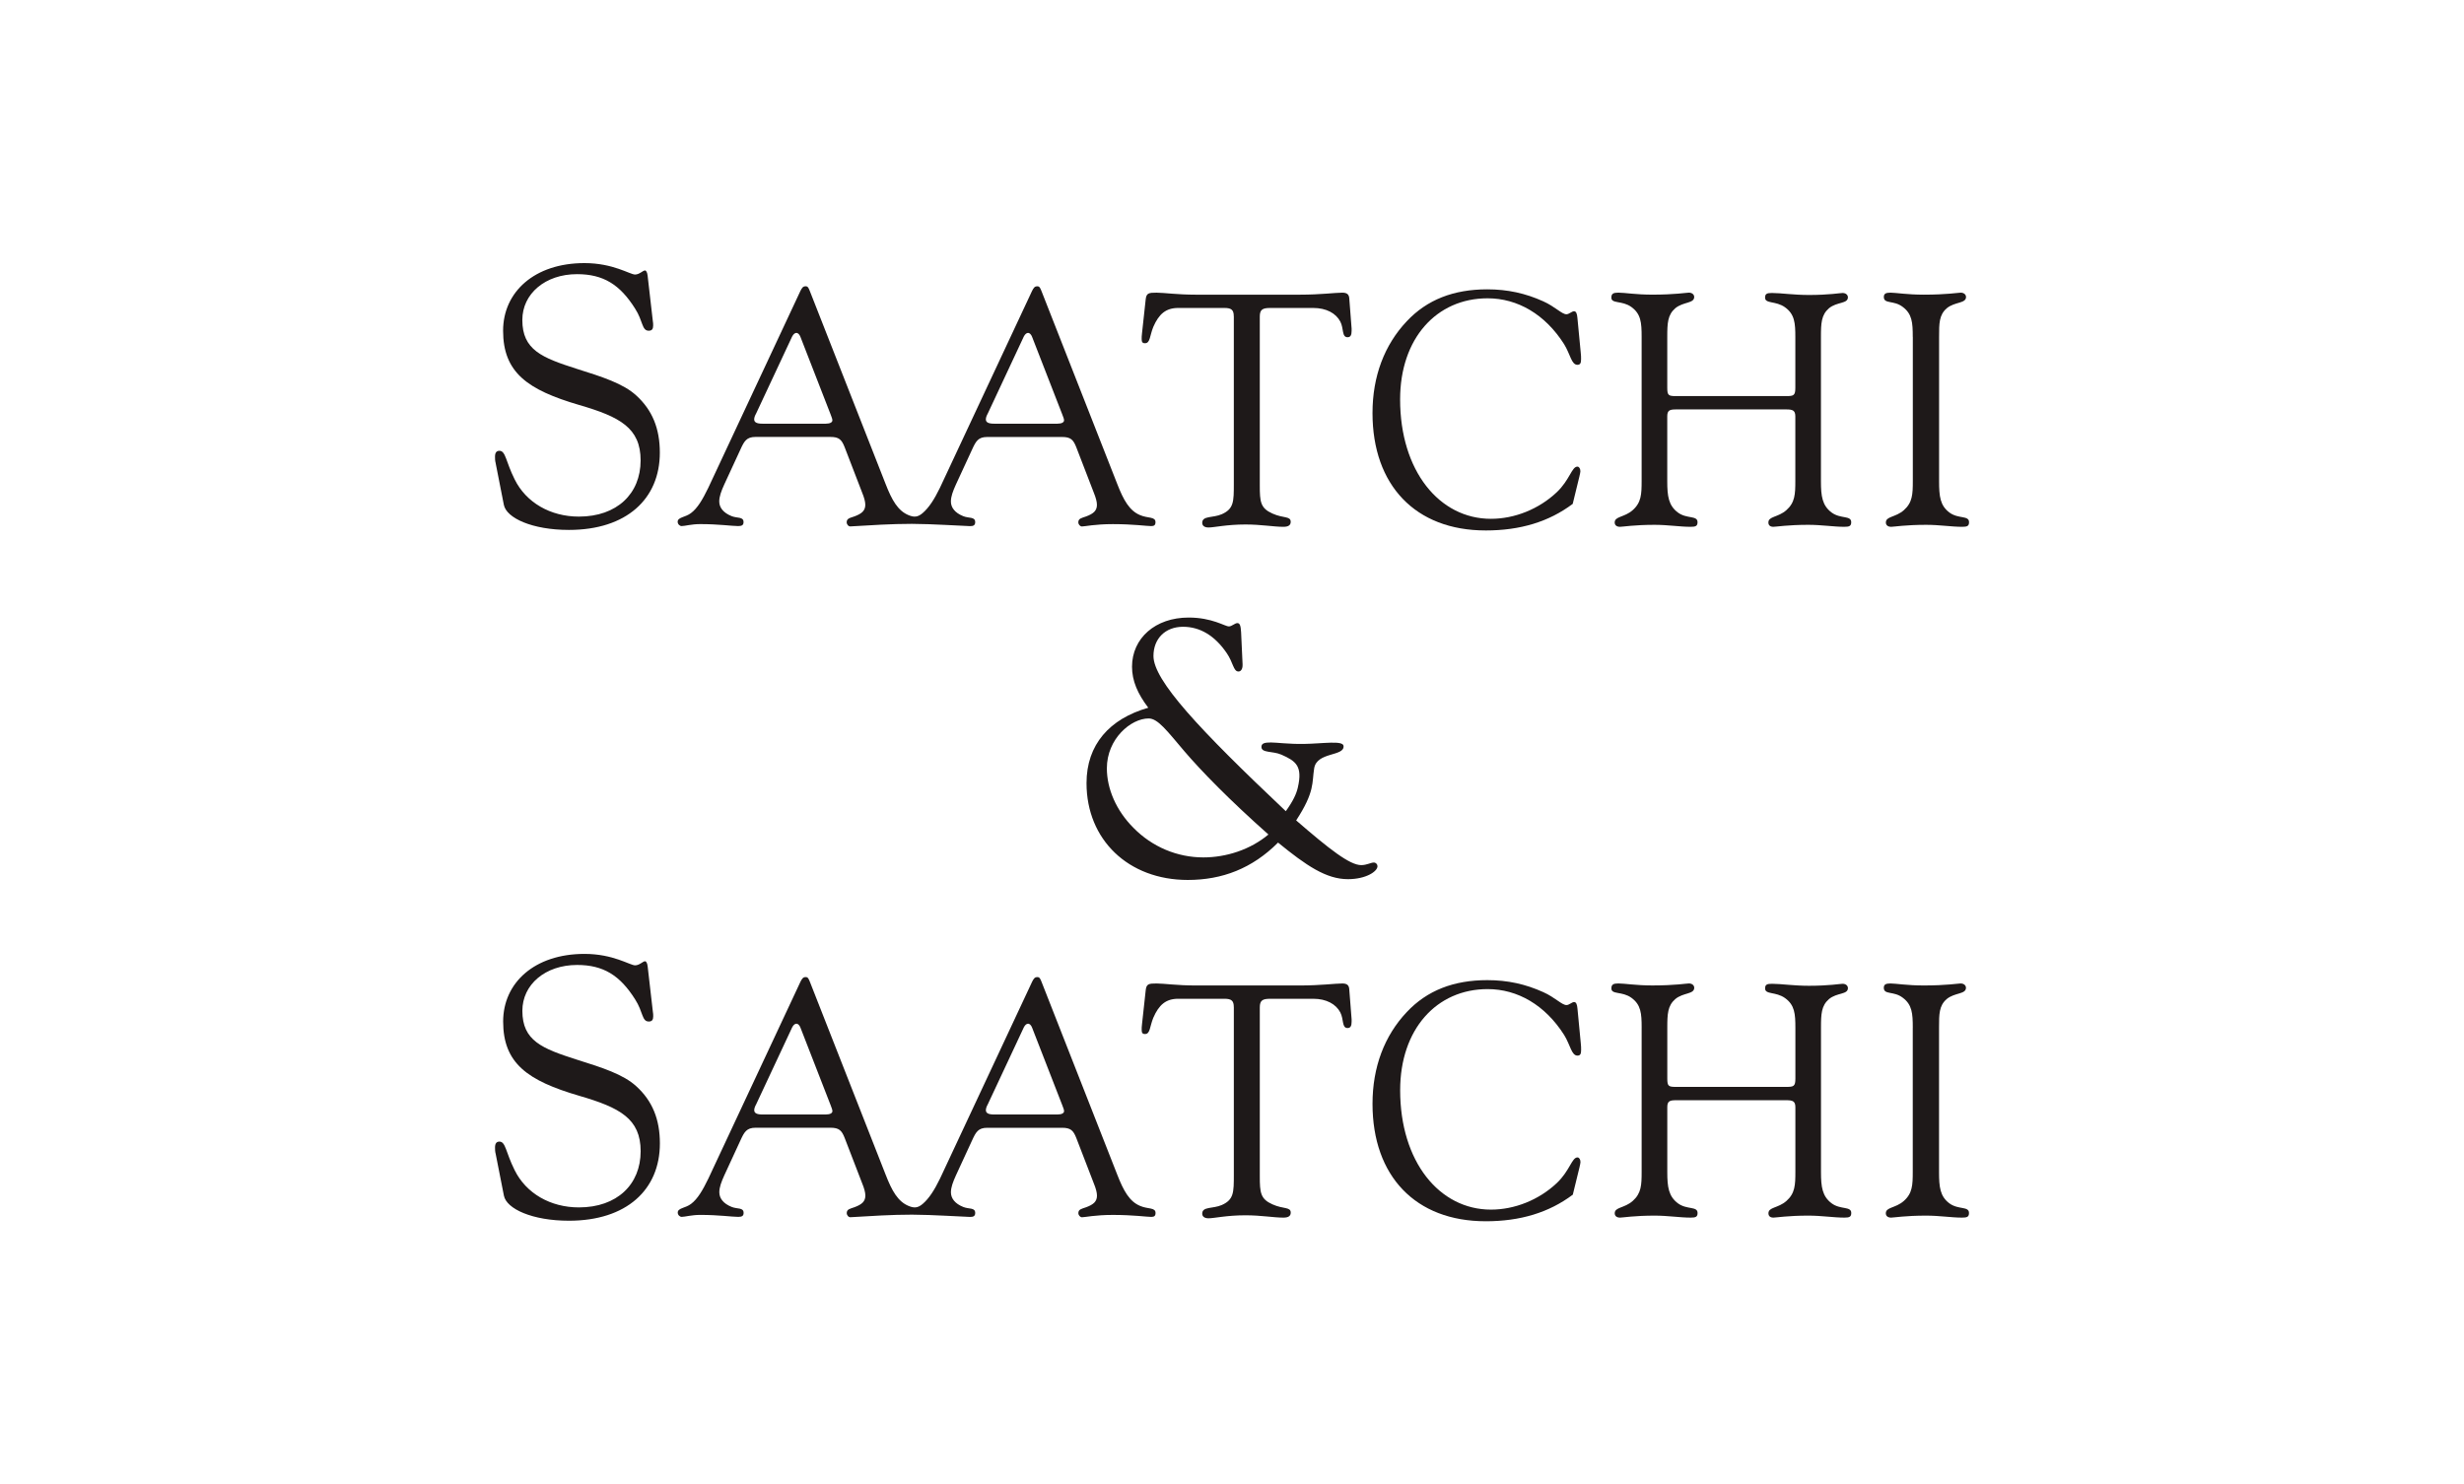 <?xml version="1.0" encoding="UTF-8"?><svg id="Layer_1" xmlns="http://www.w3.org/2000/svg" viewBox="0 0 151.028 91"><g><path d="m30.386,28.409c-.045-.159-.045-.296-.045-.408,0-.25.09-.364.272-.364.385,0,.385.657.929,1.745.702,1.429,2.198,2.289,3.941,2.289,2.333,0,3.783-1.404,3.783-3.444,0-1.993-1.268-2.673-3.761-3.398-3.172-.928-4.668-1.993-4.668-4.554,0-2.379,1.926-4.146,4.985-4.146,1.767,0,2.787.701,3.103.701.271,0,.475-.25.612-.25.068,0,.136.114.158.318l.317,2.764c.023.114.023.204.023.295,0,.204-.068.317-.272.317-.43,0-.34-.589-.838-1.36-.929-1.473-1.948-2.107-3.556-2.107-1.949,0-3.353,1.201-3.353,2.81,0,1.835,1.201,2.311,3.33,2.992,1.586.498,2.855.906,3.648,1.631.997.906,1.45,2.04,1.45,3.511,0,2.832-2.039,4.736-5.573,4.736-2.244,0-3.83-.726-3.988-1.54l-.499-2.539h0Z" style="fill:#1e1919; fill-rule:evenodd;"/><path d="m59.446,32.255c.225.006.327-.06.327-.243,0-.347-.387-.225-.734-.368-.51-.204-.755-.531-.755-.898,0-.306.122-.632.306-1.039l.999-2.162c.225-.49.368-.755.918-.755h4.587c.53,0,.693.163.877.633l1.061,2.752c.142.346.203.593.203.774,0,.367-.224.551-.673.715-.285.101-.469.122-.469.367,0,.103.102.245.224.245.184,0,.795-.144,1.897-.144,1.263,0,2.059.121,2.345.121.184,0,.265-.06.265-.243,0-.347-.469-.225-.939-.428-.652-.266-1.02-.918-1.407-1.917l-4.628-11.786c-.082-.203-.122-.327-.266-.327-.163,0-.224.082-.326.285l-5.648,12.072c-.346.712-.674,1.218-1.061,1.549-.304.26-.535.259-.863.123-.651-.269-1.02-.918-1.407-1.917l-4.628-11.786c-.082-.203-.122-.327-.265-.327-.163,0-.224.082-.326.285l-5.648,12.072c-.347.712-.653,1.244-1.061,1.549-.346.265-.815.245-.815.531,0,.143.122.264.244.264.203,0,.592-.121,1.142-.121,1.142,0,1.937.121,2.325.121.225,0,.327-.06.327-.243,0-.347-.387-.225-.734-.368-.51-.204-.755-.531-.755-.898,0-.306.122-.632.306-1.039l.999-2.162c.224-.49.367-.755.918-.755h4.588c.53,0,.692.163.877.633l1.06,2.752c.143.346.204.593.204.774,0,.367-.225.551-.673.715-.287.101-.469.122-.469.367,0,.103.102.252.224.245,1.305-.076,2.5-.157,3.775-.157,1.244.003,3.107.129,3.551.139h0Zm-8.815-6.28h-3.894c-.347,0-.51-.081-.51-.264,0-.103.041-.225.122-.368l2.203-4.71c.082-.163.184-.225.265-.225.082,0,.184.082.245.244l1.856,4.771c.061.163.102.266.102.347-.001.122-.144.203-.388.203h0Zm14.199,0h-3.894c-.346,0-.509-.081-.509-.264,0-.103.041-.225.122-.368l2.203-4.71c.081-.163.183-.225.265-.225.081,0,.184.082.244.244l1.856,4.771c.062.163.103.266.103.347-.002.122-.145.203-.389.203h0Z" style="fill:#1e1919; fill-rule:evenodd;"/><path d="m75.623,19.389c0-.387-.143-.509-.571-.509h-2.834c-.754,0-1.183.367-1.529,1.163-.224.55-.183.999-.509.999-.163,0-.203-.082-.203-.265,0-.081,0-.204.021-.346l.224-2.06c.041-.408.184-.428.673-.428.449,0,1.244.123,2.406.123h6.362c1.285,0,2.162-.123,2.611-.123.285,0,.408.102.428.346l.143,1.856v.143c0,.244-.062.387-.245.387-.367,0-.224-.53-.448-.959-.266-.509-.856-.835-1.652-.835h-2.651c-.469,0-.632.103-.632.53v10.338c0,1.02.04,1.407.774,1.734.673.306,1.121.143,1.121.51,0,.204-.143.305-.449.305-.592,0-1.366-.143-2.324-.143-1.163,0-1.917.184-2.263.184-.245,0-.387-.104-.387-.285,0-.45.653-.288,1.204-.531.733-.327.733-.775.733-1.856v-10.277h-.001Z" style="fill:#1e1919; fill-rule:evenodd;"/><path d="m91.059,32.52c-4.303,0-6.933-2.773-6.933-7.197,0-2.263.734-4.181,2.1-5.628,1.244-1.326,2.875-1.957,4.935-1.957,1.244,0,2.345.244,3.426.733.733.327,1.141.795,1.426.795.163,0,.327-.184.469-.184.122,0,.183.143.204.409l.203,2.12c.021.163.021.285.021.408,0,.224-.041.346-.224.346-.368,0-.428-.632-.815-1.263-1.163-1.835-2.855-2.814-4.69-2.814-3.14,0-5.363,2.468-5.363,6.199,0,4.384,2.405,7.32,5.566,7.32,1.448,0,2.936-.591,4.037-1.631.795-.754.918-1.569,1.264-1.569.102,0,.183.122.183.284,0,.042-.021.163-.062.327l-.408,1.673c-1.466,1.101-3.22,1.63-5.34,1.63h0Z" style="fill:#1e1919; fill-rule:evenodd;"/><path d="m100.622,20.653c0-.877-.041-1.407-.632-1.835-.572-.408-1.224-.183-1.224-.571,0-.244.122-.306.428-.306.387,0,1.08.123,2.08.123,1.386,0,2.1-.123,2.243-.123.204,0,.327.123.327.265,0,.408-.673.285-1.161.693-.469.408-.49.918-.49,1.754v3.12c0,.469.081.51.53.51h6.77c.45,0,.55-.041.55-.51v-3.099c0-.877-.041-1.407-.632-1.835-.571-.408-1.223-.203-1.223-.592,0-.244.122-.285.428-.285.55,0,1.305.122,2.263.122,1.223,0,1.916-.122,2.059-.122.204,0,.327.122.327.265,0,.408-.673.266-1.163.673-.469.408-.49.918-.49,1.754v8.849c0,.918.081,1.489.653,1.917.55.408,1.203.163,1.203.593,0,.243-.122.284-.428.284-.653,0-1.386-.122-2.203-.122-1.244,0-1.978.122-2.14.122-.204,0-.306-.101-.306-.265,0-.387.591-.306,1.101-.755.53-.468.55-.979.55-1.793v-3.956c0-.367-.162-.428-.55-.428h-6.77c-.387,0-.53.062-.53.428v3.975c0,.918.081,1.489.652,1.917.55.408,1.204.163,1.204.593,0,.243-.123.284-.428.284-.652,0-1.386-.122-2.203-.122-1.244,0-1.957.122-2.121.122-.204,0-.326-.101-.326-.265,0-.387.592-.306,1.101-.755.531-.468.55-.979.55-1.793v-8.832h0Z" style="fill:#1e1919; fill-rule:evenodd;"/><path d="m117.241,20.653c0-.877-.041-1.407-.612-1.835-.55-.428-1.161-.163-1.161-.611,0-.203.122-.265.407-.265.327,0,1.02.123,2.04.123,1.386,0,2.121-.123,2.263-.123.204,0,.327.123.327.265,0,.408-.693.285-1.183.693-.468.408-.468.918-.468,1.754v8.849c0,.918.062,1.489.632,1.917.551.408,1.204.163,1.204.593,0,.243-.122.284-.428.284-.652,0-1.367-.122-2.202-.122-1.264,0-1.979.122-2.141.122-.203,0-.327-.101-.327-.265,0-.387.592-.306,1.102-.755.53-.468.55-.979.55-1.793v-8.832h-.001Z" style="fill:#1e1919; fill-rule:evenodd;"/></g><path id="Shape" d="m72.805,53.947c-3.647,0-6.208-2.469-6.208-5.936,0-2.357,1.407-3.944,3.786-4.622-.656-.862-.997-1.654-.997-2.515,0-1.745,1.428-3.014,3.467-3.014,1.45,0,2.221.543,2.471.543.182,0,.363-.203.521-.203.159,0,.204.181.227.566l.09,1.949v.068c0,.25-.113.385-.25.385-.317,0-.317-.543-.725-1.133-.726-1.065-1.632-1.609-2.674-1.609-1.088,0-1.813.726-1.813,1.79,0,1.495,2.765,4.463,8.112,9.516.454-.634.644-1.055.733-1.435.314-1.331-.116-1.641-1.004-2.031-.539-.235-1.223-.09-1.223-.475,0-.227.203-.272.588-.272.317,0,1.112.103,1.995.09,1.183-.017,2.416-.229,2.45.123.063.658-1.635.348-1.8,1.371-.144.886.052,1.426-1.104,3.194,2.04,1.767,3.285,2.741,3.988,2.741.34,0,.589-.158.77-.158.137,0,.226.113.226.227,0,.317-.701.793-1.812.793-1.337,0-2.56-.838-4.282-2.243-1.587,1.589-3.425,2.291-5.533,2.291h0Zm-.224-7.908c-1.042-1.223-1.608-1.993-2.175-1.993-1.088,0-2.562,1.246-2.562,3.058,0,1.246.566,2.584,1.631,3.648,1.155,1.178,2.696,1.813,4.281,1.813,1.407,0,2.882-.475,3.991-1.404-2.4-2.131-4.101-3.876-5.166-5.121h0Z" style="fill:#1e1919; fill-rule:evenodd;"/><g><path d="m30.387,70.76c-.045-.159-.045-.296-.045-.408,0-.25.089-.364.271-.364.385,0,.385.657.929,1.745.702,1.429,2.198,2.289,3.942,2.289,2.333,0,3.784-1.404,3.784-3.444,0-1.993-1.269-2.673-3.762-3.398-3.172-.928-4.666-1.993-4.666-4.554,0-2.379,1.926-4.146,4.985-4.146,1.767,0,2.787.701,3.103.701.272,0,.475-.25.612-.25.068,0,.136.114.158.318l.317,2.764c.023.114.023.204.023.295,0,.204-.068.317-.272.317-.43,0-.34-.589-.838-1.36-.929-1.473-1.948-2.107-3.556-2.107-1.948,0-3.354,1.201-3.354,2.81,0,1.835,1.201,2.311,3.331,2.992,1.587.498,2.854.906,3.648,1.631.997.906,1.45,2.04,1.45,3.511,0,2.832-2.04,4.736-5.573,4.736-2.244,0-3.83-.726-3.988-1.54l-.5-2.539h0Z" style="fill:#1e1919; fill-rule:evenodd;"/><path d="m59.448,74.606c.225.006.326-.06.326-.243,0-.347-.386-.225-.733-.368-.51-.204-.755-.531-.755-.898,0-.306.123-.632.307-1.039l.998-2.162c.225-.49.368-.755.919-.755h4.587c.53,0,.693.163.877.633l1.061,2.752c.143.346.203.593.203.774,0,.367-.224.551-.673.715-.285.101-.469.122-.469.367,0,.103.103.245.225.245.184,0,.795-.144,1.897-.144,1.263,0,2.059.121,2.345.121.184,0,.265-.06.265-.243,0-.347-.469-.225-.938-.428-.653-.266-1.02-.918-1.408-1.917l-4.627-11.786c-.082-.203-.122-.327-.266-.327-.162,0-.225.082-.326.285l-5.648,12.072c-.347.712-.674,1.218-1.061,1.549-.304.26-.535.259-.863.123-.651-.269-1.02-.918-1.407-1.917l-4.628-11.786c-.083-.203-.123-.327-.266-.327-.162,0-.224.082-.326.285l-5.648,12.072c-.347.712-.653,1.244-1.06,1.549-.346.265-.815.245-.815.531,0,.143.122.264.244.264.203,0,.592-.121,1.142-.121,1.142,0,1.938.121,2.325.121.225,0,.327-.06.327-.243,0-.347-.388-.225-.734-.368-.51-.204-.755-.531-.755-.898,0-.306.122-.632.306-1.039l.998-2.162c.225-.49.368-.755.918-.755h4.588c.53,0,.693.163.876.633l1.061,2.752c.143.346.204.593.204.774,0,.367-.225.551-.673.715-.285.101-.469.122-.469.367,0,.103.102.252.224.245,1.306-.076,2.5-.157,3.776-.157,1.241.003,3.103.129,3.548.139h0Zm-8.815-6.28h-3.894c-.346,0-.509-.081-.509-.264,0-.103.041-.225.122-.368l2.203-4.71c.081-.163.184-.225.264-.225.082,0,.185.082.245.244l1.856,4.771c.061.163.102.266.102.347-.001.122-.144.203-.388.203h0Zm14.199,0h-3.895c-.346,0-.508-.081-.508-.264,0-.103.04-.225.121-.368l2.204-4.71c.08-.163.182-.225.265-.225.08,0,.183.082.243.244l1.856,4.771c.063.163.103.266.103.347-.001.122-.144.203-.388.203h0Z" style="fill:#1e1919; fill-rule:evenodd;"/><path d="m75.625,61.74c0-.387-.144-.509-.571-.509h-2.835c-.754,0-1.182.367-1.528,1.163-.225.55-.184.999-.51.999-.162,0-.203-.082-.203-.265,0-.081,0-.204.021-.346l.225-2.06c.04-.408.184-.428.673-.428.449,0,1.244.123,2.406.123h6.362c1.286,0,2.161-.123,2.609-.123.287,0,.408.102.427.346l.145,1.856v.143c0,.244-.062.387-.245.387-.366,0-.224-.53-.449-.959-.265-.509-.856-.835-1.65-.835h-2.651c-.469,0-.633.103-.633.53v10.338c0,1.02.04,1.407.774,1.734.674.306,1.122.143,1.122.51,0,.204-.144.305-.45.305-.592,0-1.367-.143-2.324-.143-1.164,0-1.917.184-2.264.184-.243,0-.387-.104-.387-.285,0-.45.653-.288,1.204-.531.734-.327.734-.775.734-1.856v-10.277h-.001Z" style="fill:#1e1919; fill-rule:evenodd;"/><path d="m91.061,74.871c-4.303,0-6.934-2.773-6.934-7.197,0-2.263.734-4.181,2.1-5.628,1.245-1.326,2.875-1.957,4.937-1.957,1.243,0,2.344.244,3.424.733.734.327,1.142.795,1.429.795.164,0,.327-.184.469-.184.122,0,.183.143.204.409l.203,2.12c.02.163.02.285.02.408,0,.224-.04.346-.223.346-.368,0-.429-.632-.816-1.263-1.164-1.835-2.855-2.814-4.69-2.814-3.14,0-5.363,2.468-5.363,6.199,0,4.384,2.406,7.32,5.566,7.32,1.448,0,2.936-.591,4.038-1.631.795-.754.919-1.569,1.265-1.569.101,0,.183.122.183.284,0,.042-.021.163-.061.327l-.409,1.673c-1.468,1.101-3.222,1.63-5.342,1.63h0Z" style="fill:#1e1919; fill-rule:evenodd;"/><path d="m100.623,63.004c0-.877-.04-1.407-.631-1.835-.571-.408-1.224-.183-1.224-.571,0-.244.123-.306.429-.306.387,0,1.081.123,2.08.123,1.386,0,2.1-.123,2.243-.123.203,0,.326.123.326.265,0,.408-.673.285-1.161.693-.47.408-.49.918-.49,1.754v3.12c0,.469.081.51.531.51h6.77c.449,0,.55-.041.55-.51v-3.099c0-.877-.041-1.407-.633-1.835-.571-.408-1.223-.203-1.223-.592,0-.244.122-.285.429-.285.549,0,1.304.122,2.262.122,1.223,0,1.916-.122,2.06-.122.203,0,.325.122.325.265,0,.408-.672.266-1.161.673-.469.408-.49.918-.49,1.754v8.849c0,.918.082,1.489.652,1.917.551.408,1.204.163,1.204.593,0,.243-.122.284-.427.284-.654,0-1.387-.122-2.203-.122-1.246,0-1.978.122-2.141.122-.204,0-.306-.101-.306-.265,0-.387.591-.306,1.101-.755.53-.468.55-.979.55-1.793v-3.956c0-.367-.163-.428-.55-.428h-6.77c-.388,0-.531.062-.531.428v3.975c0,.918.081,1.489.652,1.917.55.408,1.204.163,1.204.593,0,.243-.121.284-.429.284-.652,0-1.386-.122-2.202-.122-1.244,0-1.957.122-2.12.122-.204,0-.327-.101-.327-.265,0-.387.592-.306,1.101-.755.53-.468.549-.979.549-1.793v-8.832h.001Z" style="fill:#1e1919; fill-rule:evenodd;"/><path d="m117.242,63.004c0-.877-.042-1.407-.612-1.835-.551-.428-1.164-.163-1.164-.611,0-.203.123-.265.409-.265.325,0,1.019.123,2.037.123,1.387,0,2.122-.123,2.262-.123.204,0,.327.123.327.265,0,.408-.693.285-1.183.693-.467.408-.467.918-.467,1.754v8.849c0,.918.063,1.489.632,1.917.551.408,1.204.163,1.204.593,0,.243-.123.284-.429.284-.652,0-1.366-.122-2.202-.122-1.264,0-1.979.122-2.141.122-.204,0-.326-.101-.326-.265,0-.387.591-.306,1.101-.755.531-.468.55-.979.55-1.793v-8.832h.002Z" style="fill:#1e1919; fill-rule:evenodd;"/></g></svg>